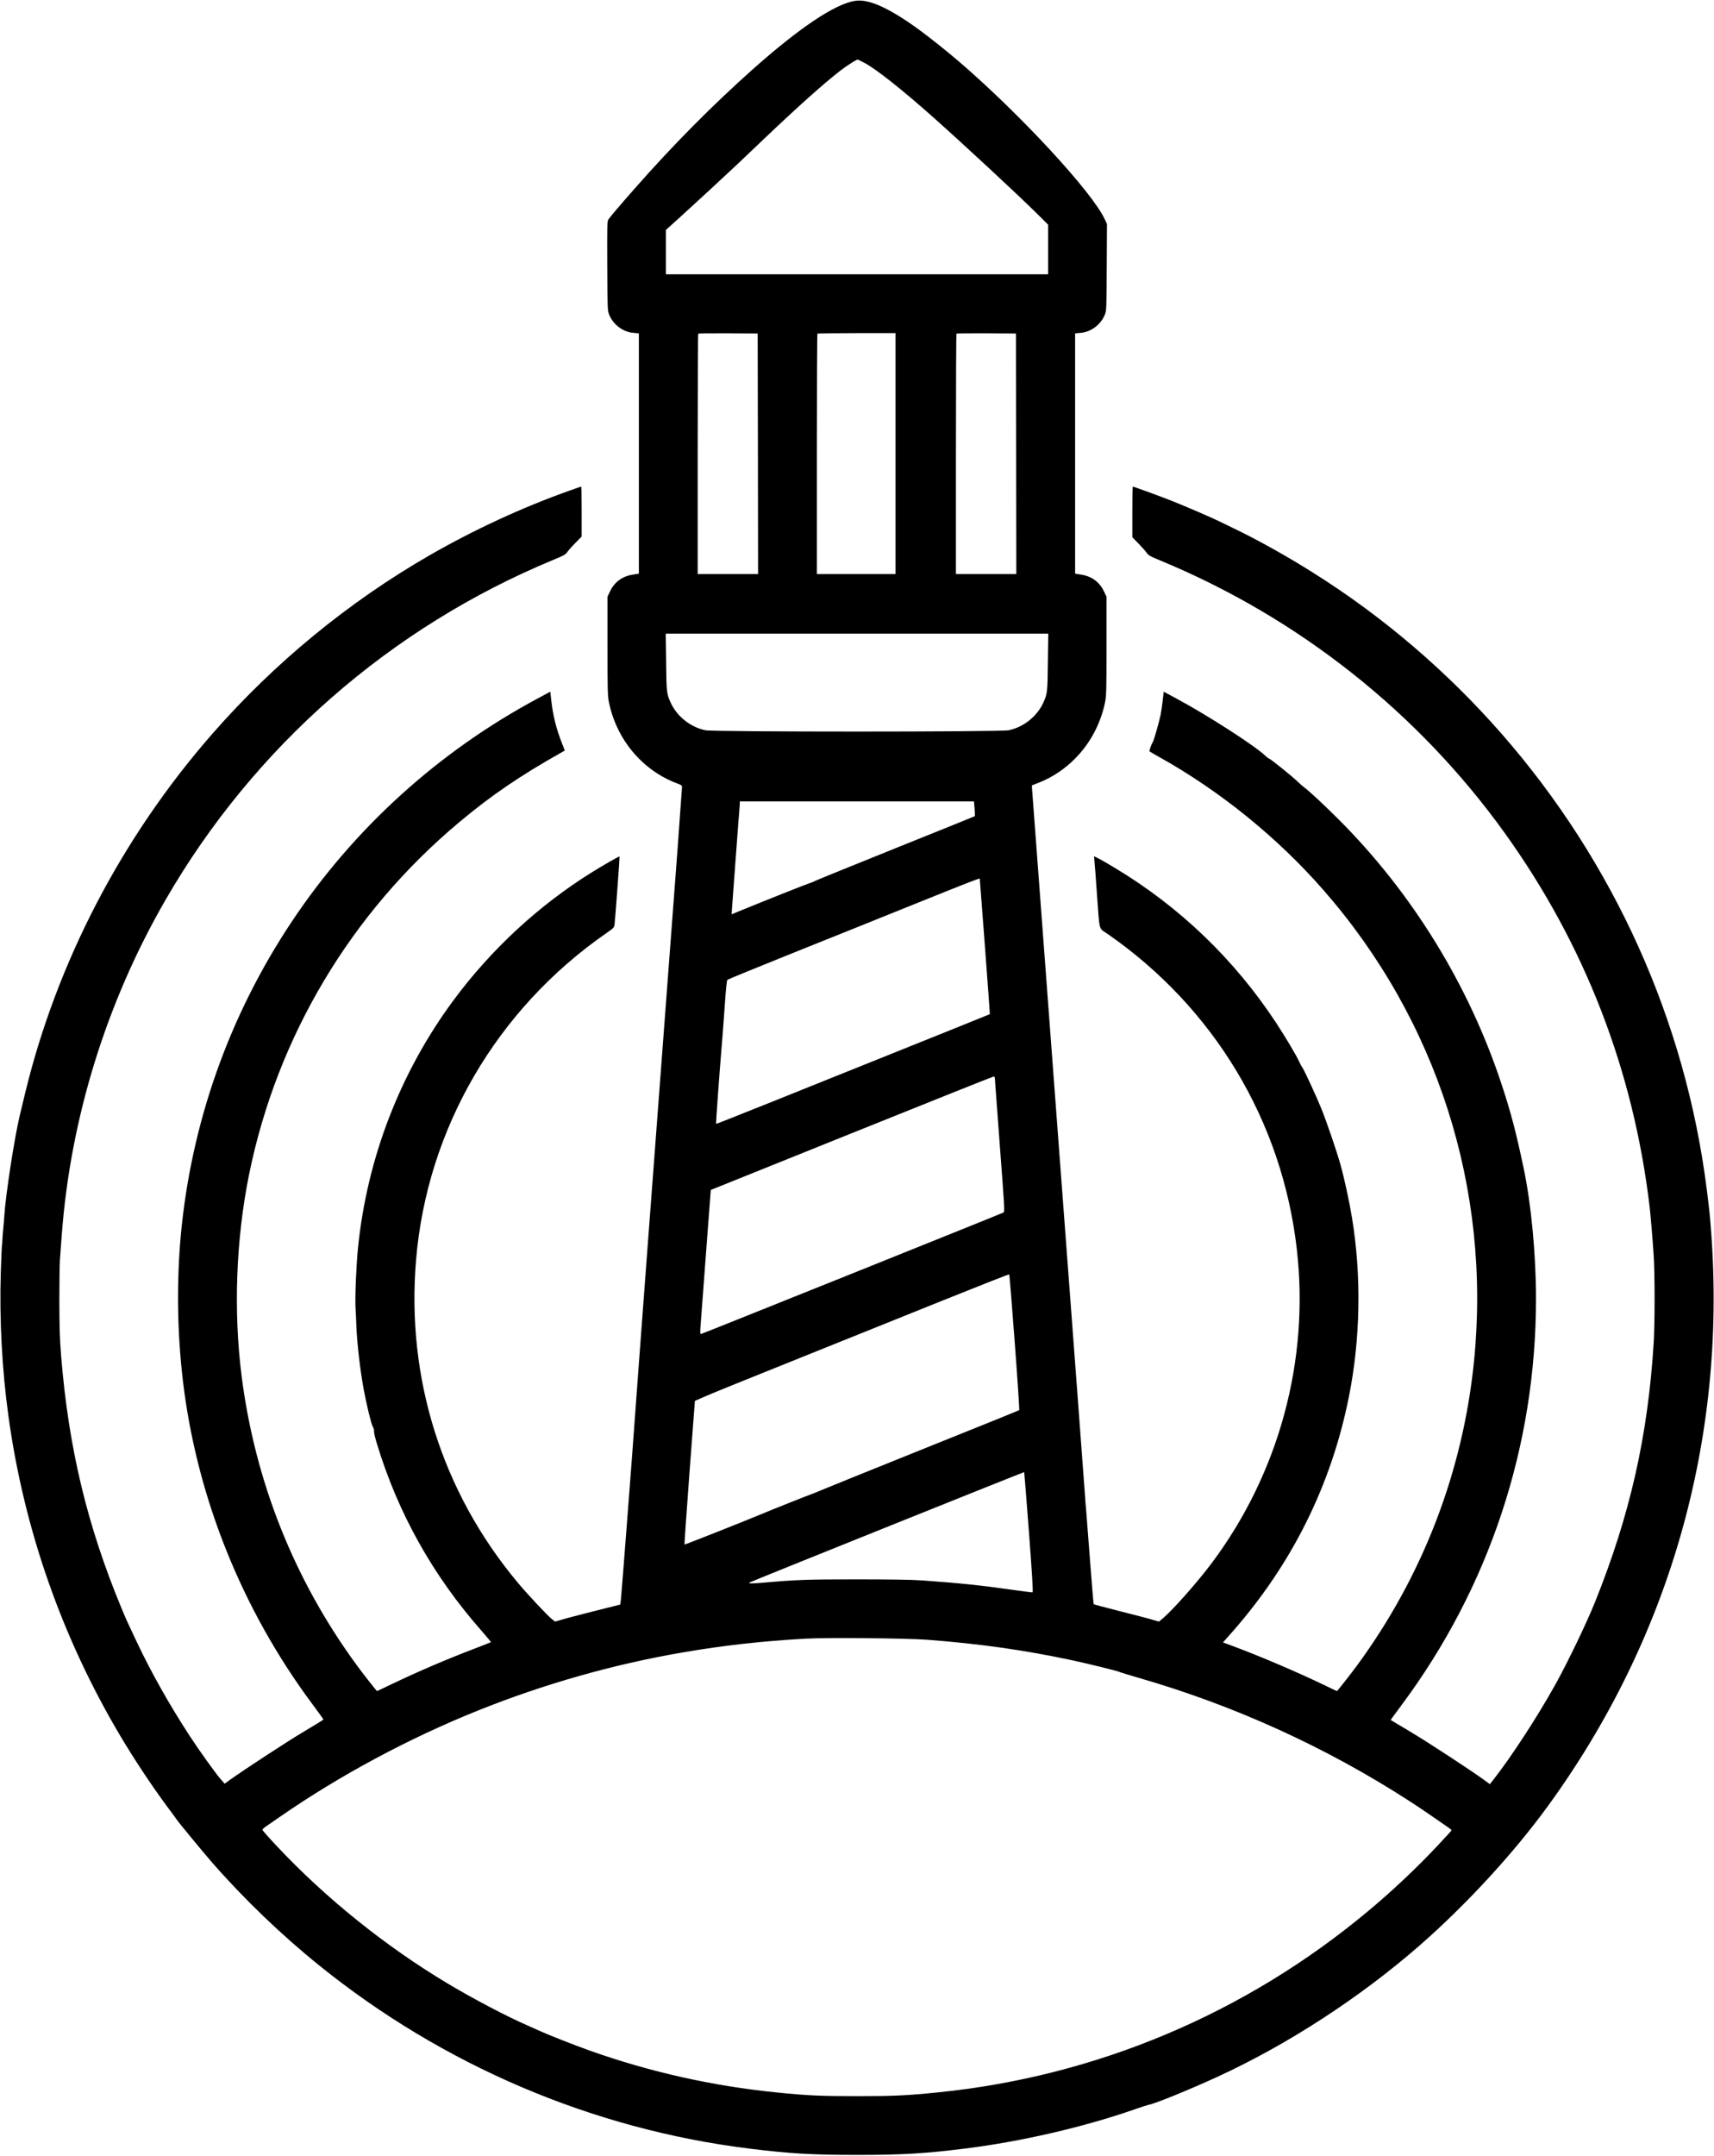 <?xml version="1.0" standalone="no"?>
<!DOCTYPE svg PUBLIC "-//W3C//DTD SVG 20010904//EN"
 "http://www.w3.org/TR/2001/REC-SVG-20010904/DTD/svg10.dtd">
<svg version="1.0" xmlns="http://www.w3.org/2000/svg"
 width="2157pt" height="2712pt" viewBox="0 0 2157 2712"
 preserveAspectRatio="xMidYMid meet">

<g transform="translate(0,2712) scale(0.1,-0.1)"
fill="#000000" stroke="none">
<path d="M10758 27109 c-252 -40 -699 -340 -1283 -859 -510 -454 -1010 -958
-1495 -1510 -187 -212 -302 -348 -324 -381 -15 -24 -16 -74 -14 -585 3 -552 3
-560 25 -614 51 -125 175 -217 307 -227 l66 -6 0 -1511 0 -1511 -75 -12 c-136
-22 -232 -93 -289 -213 l-31 -65 0 -620 c0 -554 2 -629 18 -707 96 -470 421
-858 859 -1022 61 -23 63 -25 60 -57 -1 -19 -13 -187 -27 -374 -13 -187 -27
-369 -29 -405 -3 -36 -54 -722 -115 -1525 -171 -2256 -408 -5416 -424 -5655
-24 -347 -168 -2218 -174 -2259 l-8 -53 -330 -83 c-181 -46 -366 -94 -410
-108 l-80 -23 -44 35 c-61 50 -309 315 -432 463 -949 1139 -1398 2567 -1273
4051 138 1650 1014 3153 2396 4111 92 64 97 69 102 109 8 61 66 851 63 854 -5
5 -212 -113 -354 -202 -667 -416 -1264 -969 -1735 -1605 -674 -911 -1089
-1988 -1203 -3118 -22 -222 -38 -608 -31 -747 4 -66 9 -174 11 -240 9 -216 47
-544 91 -785 34 -187 96 -443 116 -476 11 -19 18 -43 15 -55 -3 -11 12 -77 33
-147 266 -881 707 -1670 1326 -2371 64 -73 114 -134 112 -136 -2 -2 -91 -37
-198 -78 -365 -139 -721 -292 -1064 -456 -93 -45 -170 -81 -171 -81 -5 0 -181
223 -252 321 -788 1073 -1283 2313 -1452 3639 -105 823 -71 1729 95 2545 354
1732 1282 3285 2644 4424 403 337 762 582 1286 877 l42 24 -38 97 c-71 180
-112 348 -133 538 l-12 105 -160 -86 c-1248 -669 -2310 -1632 -3092 -2804
-790 -1184 -1268 -2537 -1398 -3950 -53 -589 -45 -1219 26 -1820 171 -1459
741 -2882 1633 -4078 75 -100 136 -186 136 -190 -1 -4 -108 -70 -238 -147
-205 -121 -770 -490 -946 -617 l-59 -43 -48 55 c-60 67 -276 368 -391 545
-255 390 -490 808 -669 1188 -45 95 -94 199 -109 232 -16 33 -52 116 -80 185
-434 1044 -668 2024 -761 3180 -17 211 -21 351 -22 685 0 231 3 463 7 515 4
52 13 187 22 300 108 1477 561 2942 1311 4238 1112 1922 2825 3421 4878 4271
131 54 154 67 175 99 14 20 60 72 103 115 l77 79 0 314 c0 173 -2 314 -5 314
-3 0 -76 -25 -162 -56 -577 -205 -1190 -488 -1743 -806 -1021 -587 -1957
-1355 -2738 -2248 -1139 -1301 -1958 -2874 -2357 -4525 -30 -126 -60 -248 -65
-270 -67 -277 -178 -996 -196 -1270 -2 -38 -8 -110 -13 -160 -5 -49 -10 -114
-11 -144 0 -30 -3 -58 -5 -61 -2 -3 -9 -158 -15 -344 -18 -583 15 -1222 96
-1806 196 -1424 674 -2789 1410 -4027 170 -286 386 -612 574 -867 69 -92 130
-175 135 -184 20 -31 332 -409 443 -537 403 -460 872 -911 1347 -1294 1561
-1260 3439 -2060 5410 -2305 504 -63 794 -80 1360 -80 566 0 856 17 1360 80
703 87 1495 270 2140 495 83 29 157 53 165 54 65 7 514 189 877 356 882 406
1791 997 2538 1649 583 509 1179 1156 1610 1747 1537 2109 2252 4615 2060
7218 -15 207 -23 283 -56 545 -267 2118 -1166 4112 -2581 5730 -686 784 -1489
1471 -2367 2023 -327 207 -720 426 -996 557 -71 34 -155 75 -185 90 -85 43
-426 190 -610 263 -150 59 -473 177 -485 177 -3 0 -5 -144 -5 -319 l0 -319 78
-79 c42 -43 88 -95 102 -115 21 -32 44 -45 175 -99 1739 -720 3245 -1912 4337
-3434 1002 -1397 1615 -2979 1818 -4695 12 -104 35 -375 51 -610 15 -221 15
-857 0 -1100 -73 -1173 -298 -2165 -738 -3260 -108 -268 -345 -760 -498 -1035
-229 -412 -560 -918 -780 -1198 l-46 -58 -62 46 c-162 119 -708 476 -932 610
-137 82 -251 150 -253 151 -2 1 58 84 134 185 1106 1484 1694 3258 1694 5114
0 555 -60 1187 -155 1640 -97 458 -157 690 -278 1057 -412 1248 -1125 2407
-2052 3333 -191 190 -364 351 -430 400 -22 16 -61 51 -87 76 -59 59 -345 289
-359 289 -5 0 -22 12 -37 27 -120 121 -730 514 -1127 727 l-160 86 -12 -105
c-6 -58 -19 -141 -27 -185 -19 -92 -82 -313 -96 -338 -24 -42 -50 -116 -43
-123 4 -4 60 -36 124 -72 762 -425 1488 -1013 2064 -1672 1432 -1636 2112
-3763 1895 -5925 -139 -1387 -645 -2702 -1473 -3829 -73 -100 -247 -321 -252
-321 -1 0 -79 36 -171 81 -350 167 -778 350 -1136 484 l-127 47 115 130 c752
854 1246 1846 1468 2953 147 729 161 1530 40 2260 -34 208 -97 497 -144 665
-50 176 -175 543 -243 710 -60 149 -221 497 -241 519 -7 9 -22 36 -33 61 -34
78 -171 308 -290 490 -527 802 -1217 1465 -2038 1957 -82 50 -174 103 -204
117 l-53 27 6 -68 c4 -37 18 -223 31 -413 35 -479 18 -417 133 -496 1341 -930
2198 -2357 2382 -3966 160 -1397 -223 -2813 -1067 -3943 -176 -236 -487 -588
-614 -696 l-54 -45 -80 23 c-44 14 -227 61 -408 107 -180 46 -330 85 -333 89
-3 3 -25 266 -49 584 -24 318 -46 603 -49 633 -4 30 -8 93 -11 140 -3 47 -153
2058 -335 4470 -181 2412 -330 4405 -332 4429 l-2 43 62 24 c438 164 763 552
859 1022 16 78 18 153 18 707 l0 620 -31 65 c-57 120 -153 191 -289 213 l-75
12 0 1511 0 1511 66 6 c132 10 256 102 307 227 22 54 22 63 25 599 l3 544 -30
63 c-159 341 -1058 1313 -1821 1970 -155 134 -399 328 -535 426 -371 266 -618
375 -787 347z m123 -781 c148 -79 475 -338 864 -684 403 -359 1036 -946 1303
-1209 l142 -141 0 -312 0 -312 -2405 0 -2405 0 0 279 0 279 148 133 c201 182
604 554 749 691 65 61 211 200 324 308 425 405 777 720 975 872 94 71 199 138
218 138 5 0 44 -19 87 -42z m-1343 -4915 l2 -1513 -380 0 -380 0 0 1508 c0
830 3 1512 7 1515 4 4 173 6 377 5 l371 -3 3 -1512z m1732 2 l0 -1515 -495 0
-495 0 0 1508 c0 830 3 1512 7 1515 3 4 226 7 495 7 l488 0 0 -1515z m1518 -2
l2 -1513 -380 0 -380 0 0 1508 c0 830 3 1512 7 1515 4 4 173 6 377 5 l371 -3
3 -1512z m399 -2620 c-4 -382 -6 -399 -59 -515 -80 -171 -248 -304 -434 -343
-104 -22 -3714 -22 -3818 0 -186 39 -354 172 -434 343 -53 116 -55 133 -59
515 l-5 357 2407 0 2407 0 -5 -357z m-922 -1844 c3 -50 5 -93 2 -95 -2 -2
-447 -182 -988 -399 -541 -218 -1000 -404 -1019 -414 -19 -11 -51 -23 -70 -29
-33 -9 -578 -226 -859 -341 l-124 -51 7 102 c4 57 20 276 36 488 16 212 32
423 35 470 3 47 9 132 15 190 5 58 9 120 10 138 l0 32 1474 0 1473 0 8 -91z
m65 -881 c0 -2 29 -385 65 -853 35 -467 63 -850 62 -851 -1 -1 -254 -103 -562
-227 -2111 -849 -2879 -1156 -2883 -1153 -4 5 43 660 73 1011 8 94 24 310 36
480 13 193 25 314 33 321 6 6 371 155 811 332 440 176 1147 460 1570 631 685
276 795 318 795 309z m190 -2515 c1 -16 29 -398 63 -851 60 -787 62 -824 45
-833 -32 -17 -3799 -1529 -3809 -1529 -7 0 -8 30 -4 88 4 48 35 455 68 906
l62 819 1770 712 c974 392 1778 713 1788 714 12 1 17 -7 17 -26z m250 -3316
c35 -466 60 -850 57 -853 -3 -4 -565 -231 -1249 -505 -684 -275 -1263 -509
-1288 -521 -25 -11 -56 -24 -70 -28 -27 -8 -547 -215 -640 -255 -160 -68 -963
-386 -966 -382 -2 2 26 410 63 906 l68 901 105 46 c104 46 473 196 1565 634
314 126 955 384 1425 573 470 189 858 342 861 338 3 -3 34 -387 69 -854z m179
-2389 c41 -541 53 -754 45 -756 -6 -2 -121 13 -255 32 -383 55 -680 86 -1139
118 -121 9 -401 13 -815 13 -624 0 -749 -4 -1174 -41 -160 -13 -194 -13 -179
1 8 9 3453 1392 3457 1389 1 -1 29 -342 60 -756z m-1289 -1352 c665 -50 1229
-130 1825 -257 231 -50 580 -136 605 -149 9 -5 118 -38 241 -74 1201 -346
2357 -872 3402 -1547 148 -96 230 -152 494 -335 23 -16 41 -32 40 -36 -1 -4
-82 -92 -180 -197 -254 -271 -570 -569 -868 -817 -1548 -1293 -3429 -2084
-5429 -2283 -374 -38 -549 -46 -1005 -46 -456 0 -631 8 -1005 46 -806 80
-1597 257 -2353 525 -196 70 -525 199 -627 246 -36 16 -112 50 -168 75 -253
110 -672 330 -992 521 -785 468 -1550 1084 -2163 1739 -95 101 -173 190 -174
196 -2 7 16 25 39 41 24 16 106 73 183 126 749 519 1622 987 2492 1336 827
332 1697 579 2568 729 508 88 1020 145 1550 174 262 15 1275 6 1525 -13z"/>
</g>
</svg>
